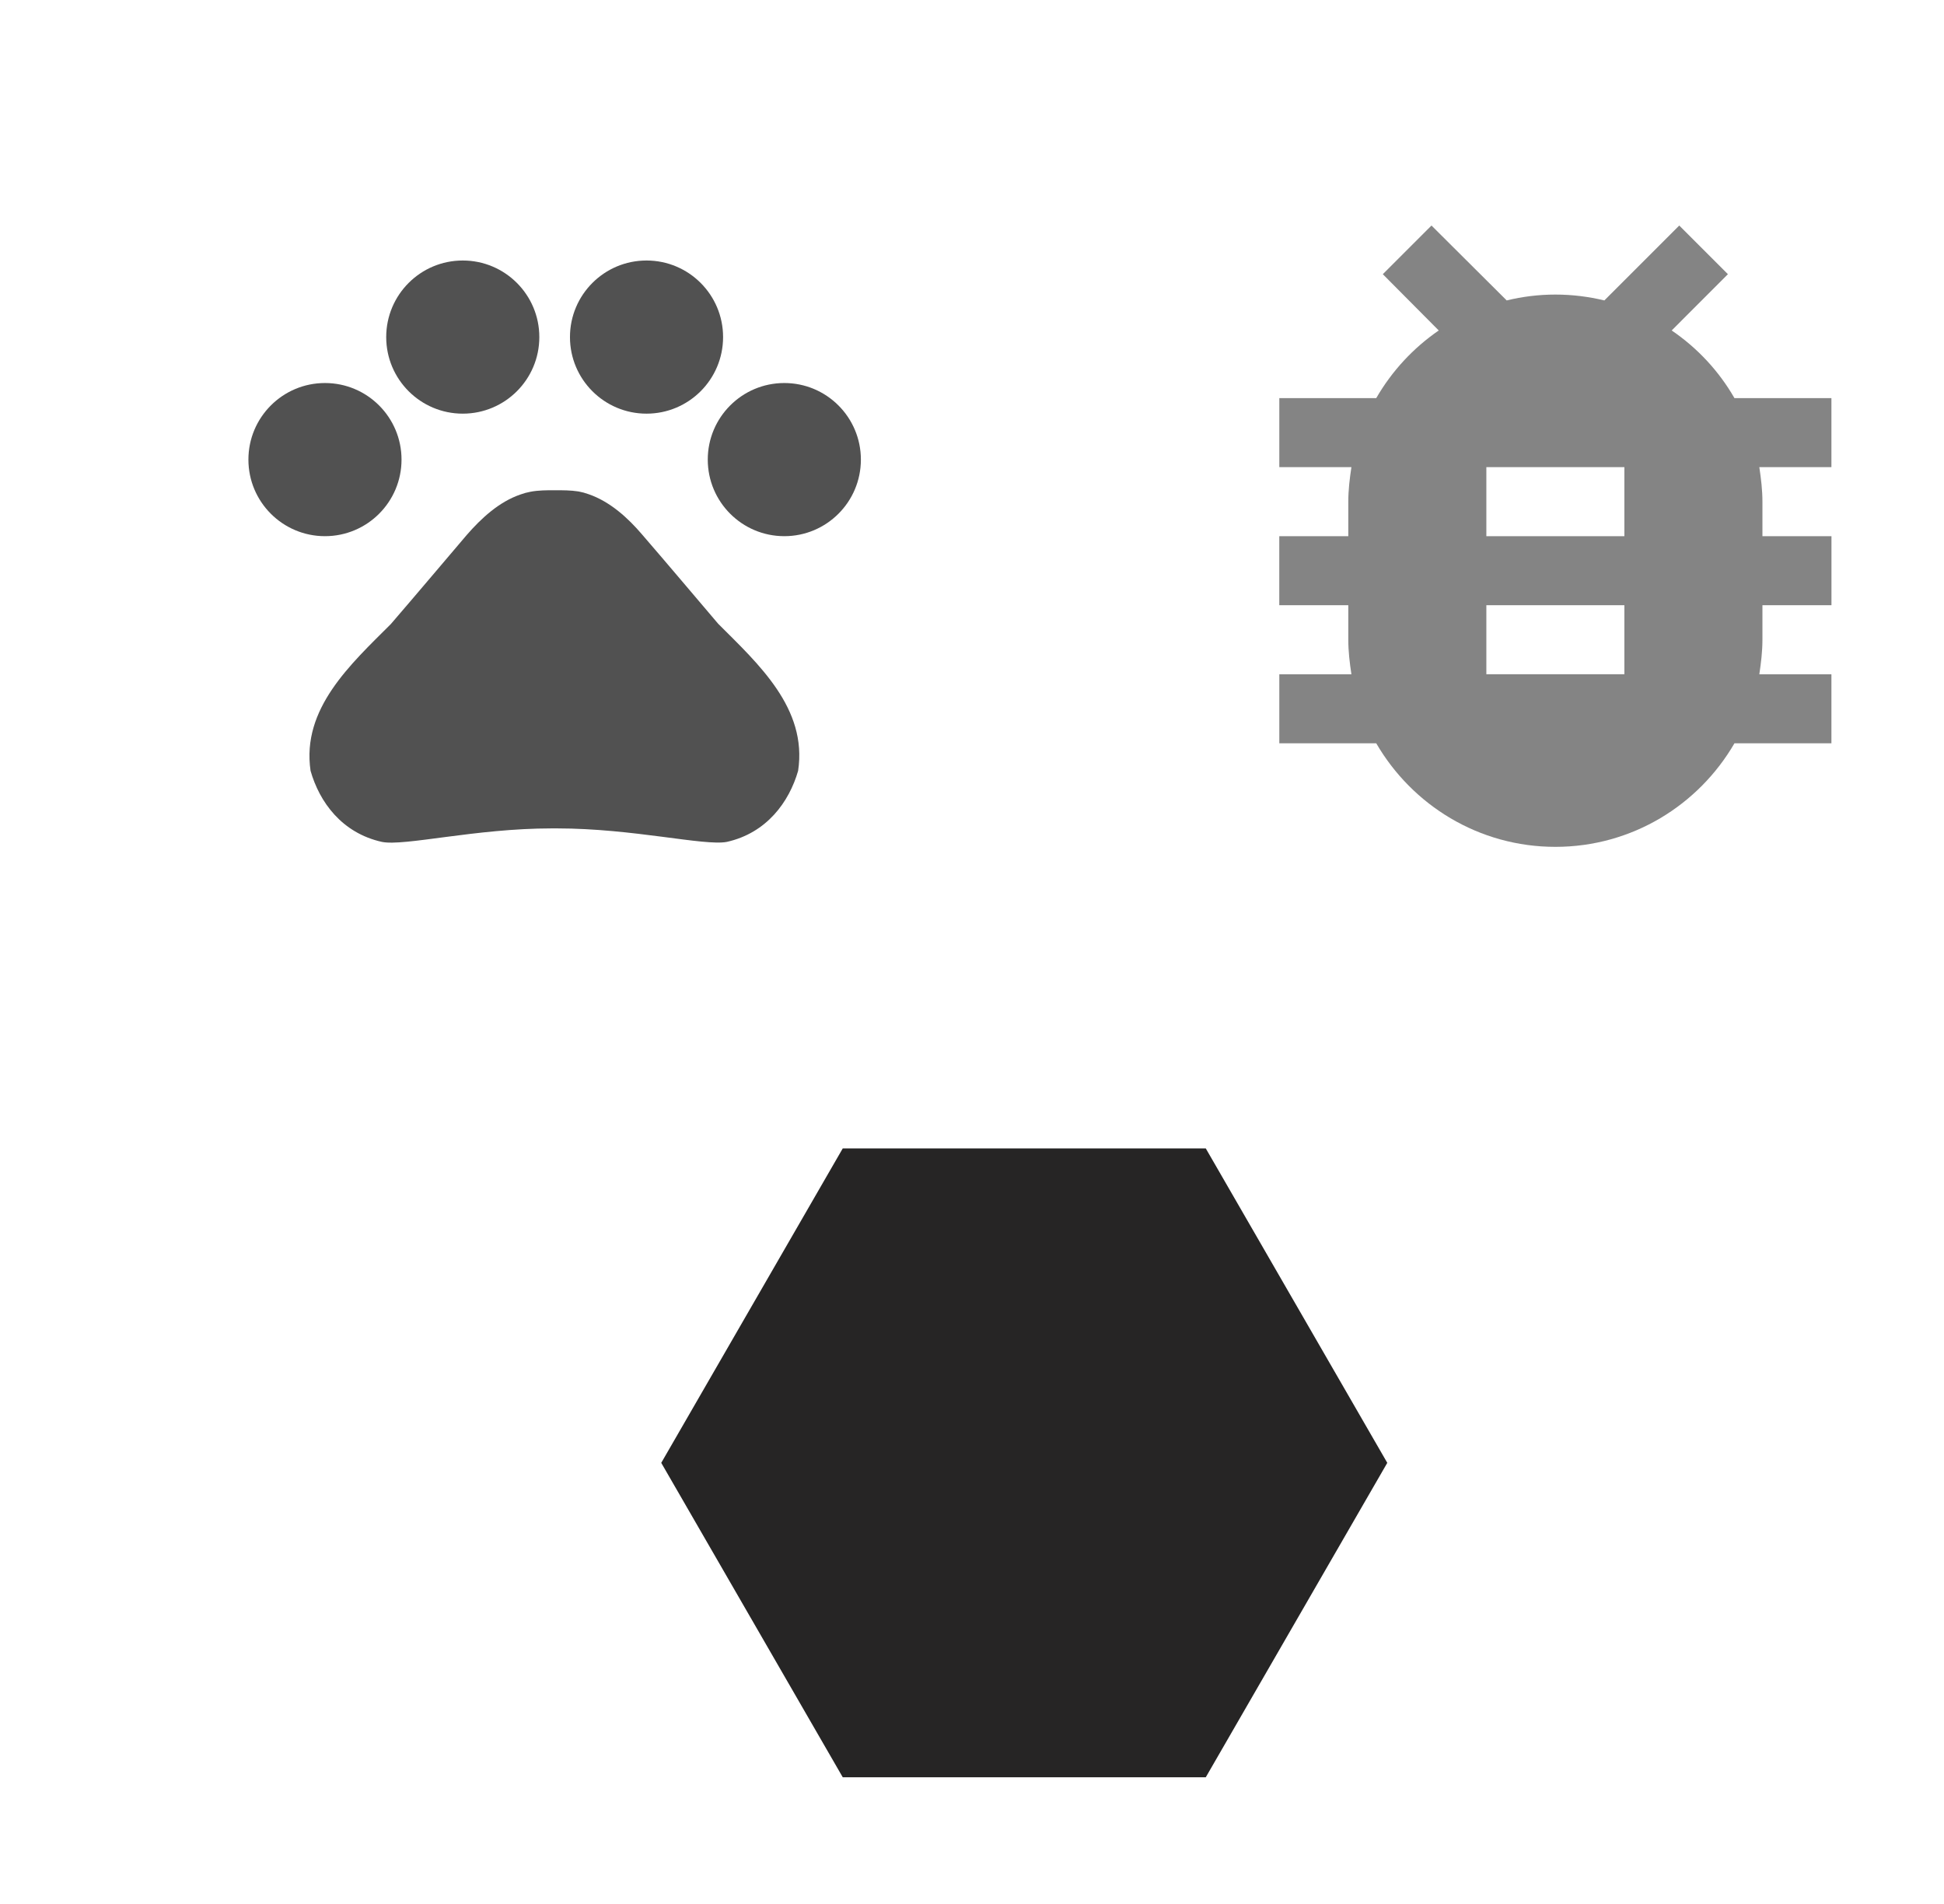 <?xml version="1.0" encoding="utf-8"?>
<!-- Generator: Adobe Illustrator 16.0.0, SVG Export Plug-In . SVG Version: 6.00 Build 0)  -->
<!DOCTYPE svg PUBLIC "-//W3C//DTD SVG 1.1//EN" "http://www.w3.org/Graphics/SVG/1.1/DTD/svg11.dtd">
<svg version="1.1" id="Layer_1" xmlns="http://www.w3.org/2000/svg" xmlns:xlink="http://www.w3.org/1999/xlink" x="0px" y="0px"
	 width="136.661px" height="133.793px" viewBox="0 0 136.661 133.793" enable-background="new 0 0 136.661 133.793"
	 xml:space="preserve">
<g>
	<circle fill="#515151" cx="22.845" cy="32.302" r="5.382"/>
	<circle fill="#515151" cx="32.532" cy="23.691" r="5.382"/>
	<circle fill="#515151" cx="45.45" cy="23.691" r="5.382"/>
	<circle fill="#515151" cx="55.137" cy="32.302" r="5.382"/>
	<path fill="#515151" d="M50.487,43.84c-1.871-2.195-3.443-4.068-5.34-6.263c-0.988-1.163-2.258-2.325-3.768-2.843
		c-0.235-0.086-0.471-0.15-0.71-0.193c-0.538-0.086-1.119-0.086-1.678-0.086c-0.559,0-1.141,0-1.701,0.107
		c-0.237,0.043-0.473,0.108-0.711,0.195c-1.506,0.516-2.755,1.679-3.767,2.841c-1.873,2.197-3.445,4.068-5.339,6.265
		c-2.82,2.819-6.286,5.941-5.641,10.312c0.625,2.195,2.196,4.369,5.016,4.996c1.571,0.321,6.588-0.949,11.927-0.949h0.388
		c5.339,0,10.356,1.25,11.927,0.949c2.818-0.627,4.391-2.822,5.016-4.996C56.772,49.783,53.308,46.661,50.487,43.84z"/>
</g>
<path fill="#848484" d="M128.747,27.98h-6.817c-1.089-1.893-2.595-3.518-4.413-4.754l3.954-3.955l-3.421-3.42l-5.266,5.264
	c-1.115-0.267-2.255-0.412-3.443-0.412c-1.189,0-2.329,0.146-3.422,0.412l-5.287-5.264l-3.422,3.42l3.932,3.955
	c-1.796,1.236-3.301,2.861-4.393,4.754h-6.815v4.852h5.069c-0.121,0.801-0.219,1.602-0.219,2.426v2.427h-4.852v4.852h4.852v2.426
	c0,0.825,0.098,1.626,0.219,2.426h-5.069v4.853h6.815c2.524,4.342,7.207,7.277,12.592,7.277c5.388,0,10.068-2.936,12.589-7.277
	h6.817v-4.853h-5.068c0.119-0.8,0.218-1.601,0.218-2.426v-2.426h4.853v-4.852h-4.853v-2.427c0-0.824-0.099-1.625-0.218-2.426h5.068
	V27.98z M114.192,47.387h-9.703v-4.852h9.703V47.387z M114.192,37.684h-9.703v-4.853h9.703V37.684z"/>
<polygon fill="#262525" points="59.245,124.913 46.485,102.813 59.245,80.712 84.764,80.712 97.524,102.813 84.764,124.913 "/>
</svg>
